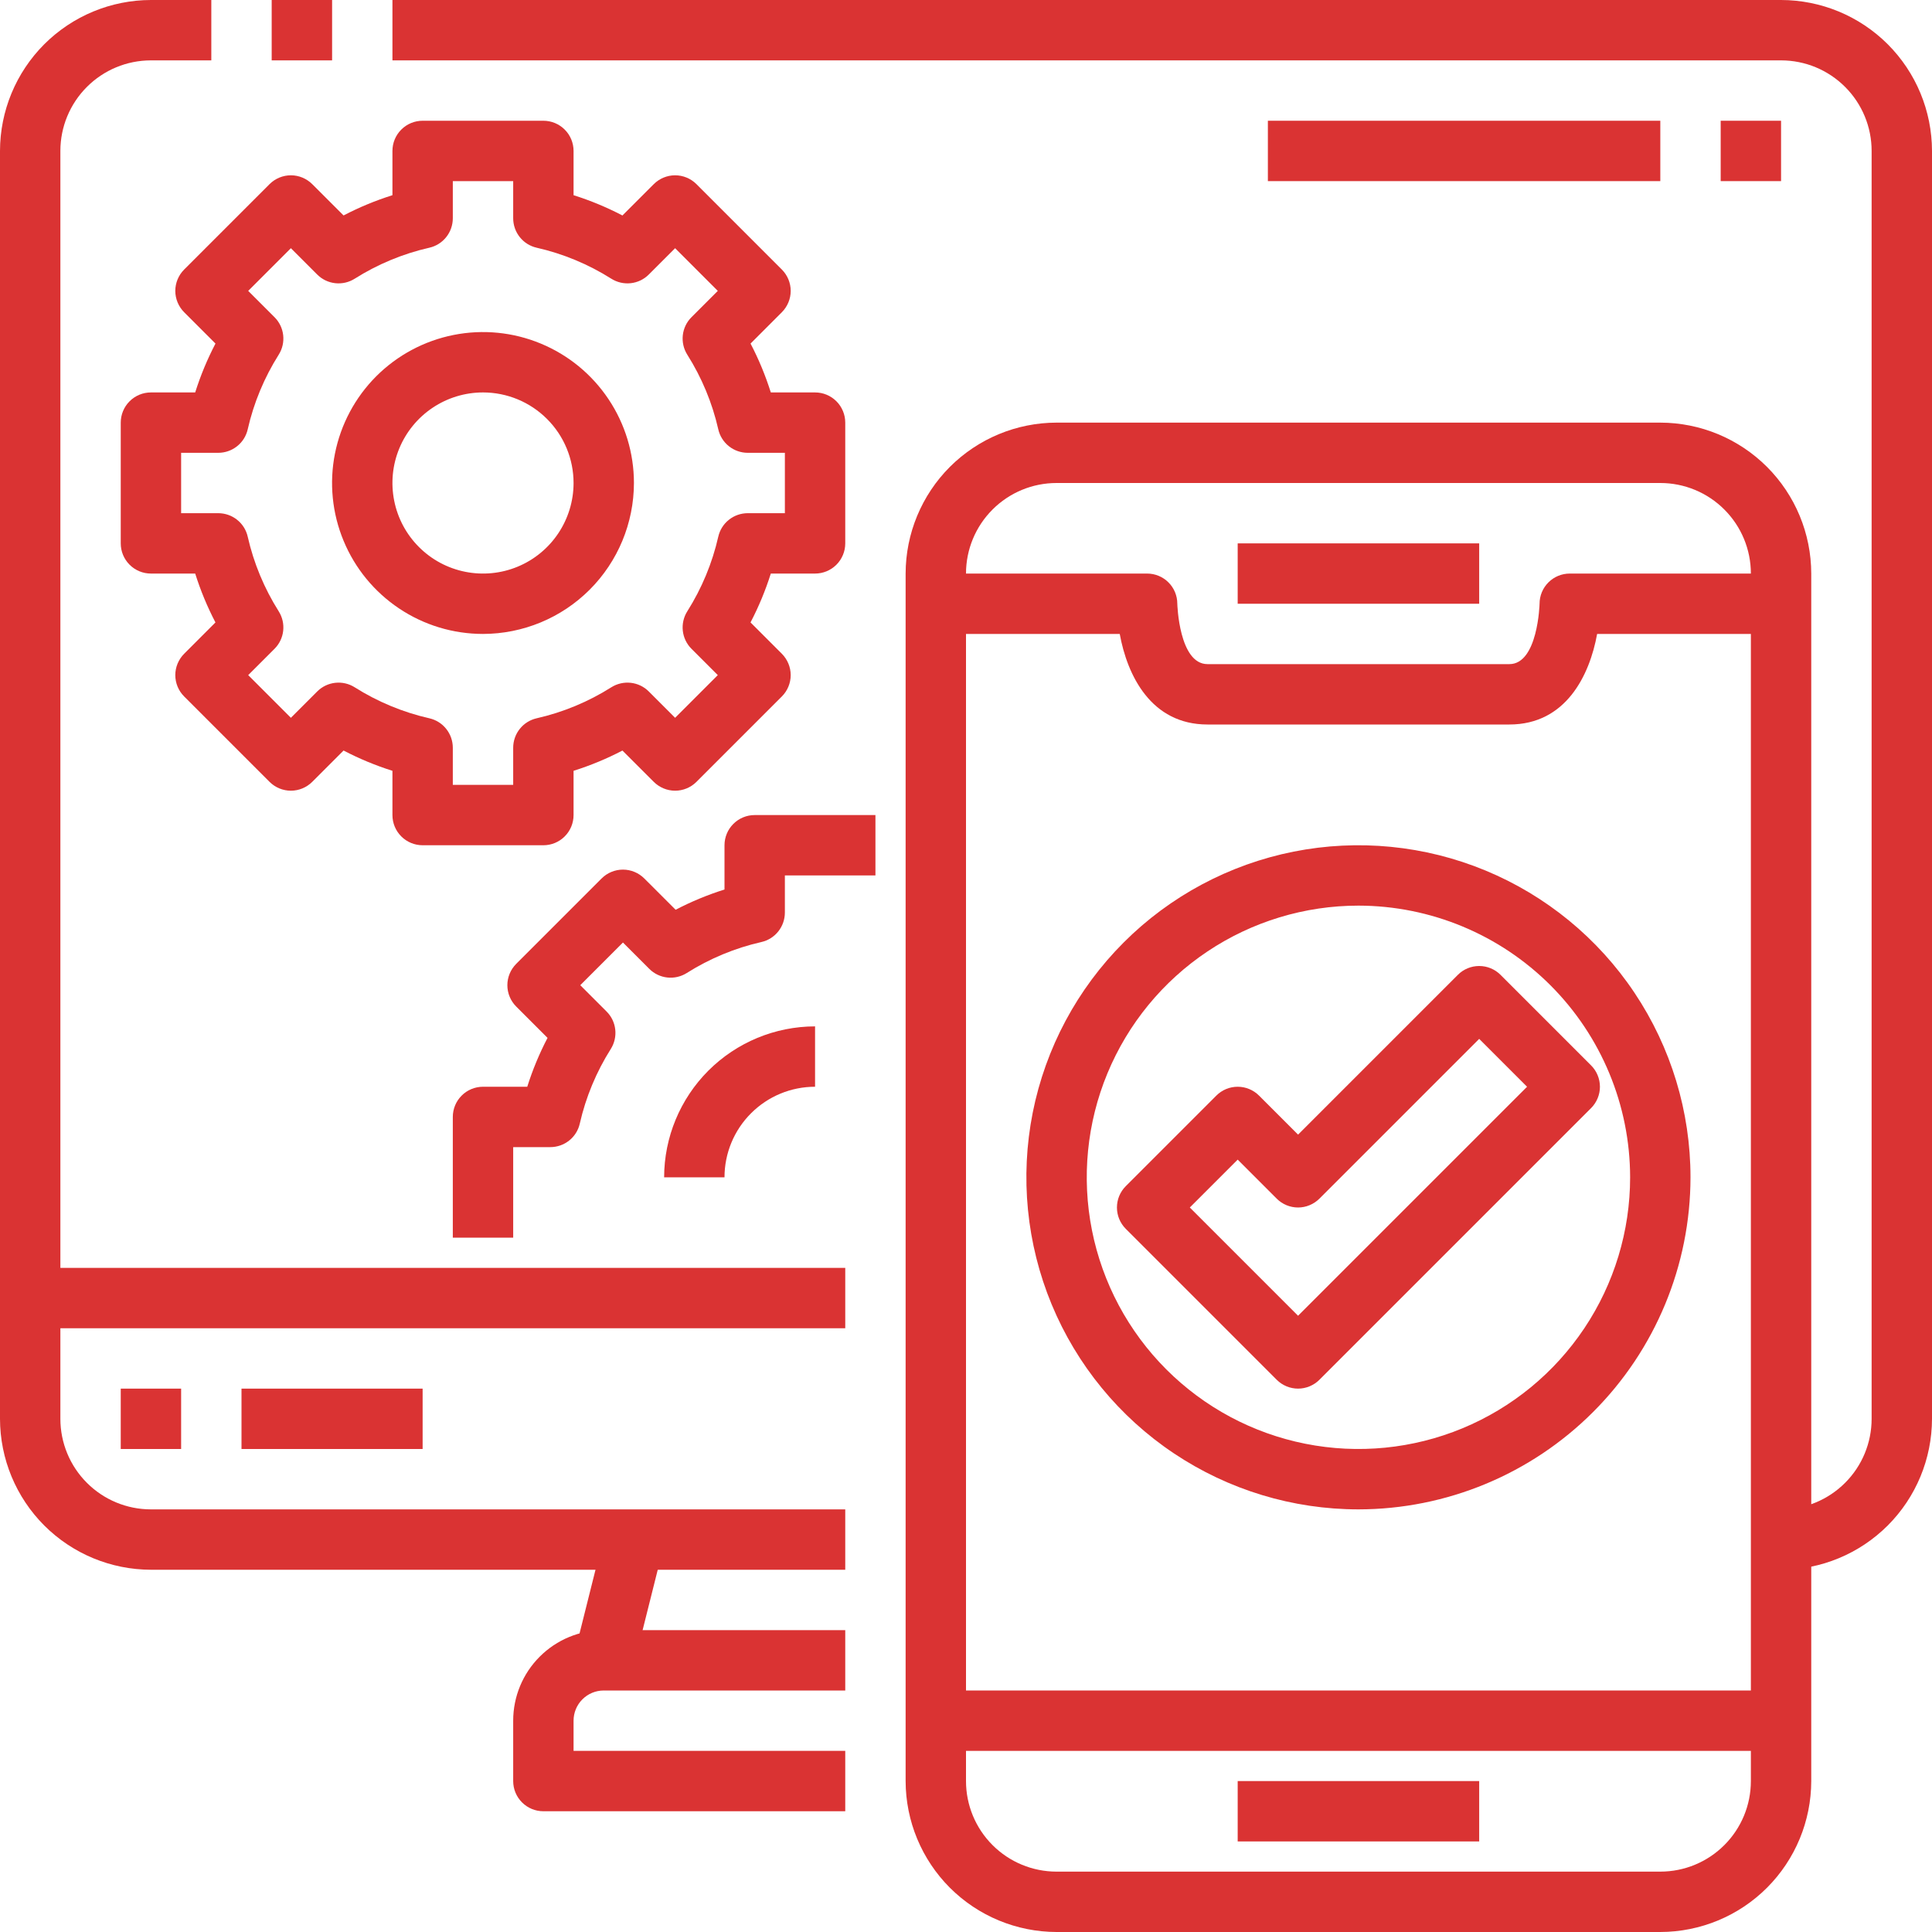 <svg width="64" height="64" viewBox="0 0 64 64" fill="none" xmlns="http://www.w3.org/2000/svg">
<path d="M28 52H5C3.674 51.998 2.404 51.471 1.466 50.534C0.529 49.596 0.002 48.326 0 47L0 5C0.002 3.674 0.529 2.404 1.466 1.466C2.404 0.529 3.674 0.002 5 0L7 0V2H5C4.204 2 3.441 2.316 2.879 2.879C2.316 3.441 2 4.204 2 5V47C2 47.796 2.316 48.559 2.879 49.121C3.441 49.684 4.204 50 5 50H28V52Z" fill="#DA3333"/>
<path d="M9 0H11.001V2H9V0Z" fill="#DA3333"/>
<path d="M59 52V50C59.796 50 60.559 49.684 61.121 49.121C61.684 48.559 62 47.796 62 47V5C62 4.204 61.684 3.441 61.121 2.879C60.559 2.316 59.796 2 59 2H13V0H59C60.326 0.002 61.596 0.529 62.534 1.466C63.471 2.404 63.998 3.674 64 5V47C63.998 48.326 63.471 49.596 62.534 50.534C61.596 51.471 60.326 51.998 59 52Z" fill="#DA3333"/>
<path d="M19.031 54.777L20.033 50.778L21.973 51.264L20.971 55.263L19.031 54.777Z" fill="#DA3333"/>
<path d="M28 60H18C17.735 60 17.48 59.895 17.293 59.707C17.105 59.52 17 59.265 17 59V57C17 56.204 17.316 55.441 17.879 54.879C18.441 54.316 19.204 54 20 54H28V56H20C19.735 56 19.48 56.105 19.293 56.293C19.105 56.48 19 56.735 19 57V58H28V60Z" fill="#DA3333"/>
<path d="M1 42H28V44H1V42Z" fill="#DA3333"/>
<path d="M4 46H6V48H4V46Z" fill="#DA3333"/>
<path d="M8 46H14V48H8V46Z" fill="#DA3333"/>
<path d="M55 64H35C33.674 63.998 32.404 63.471 31.466 62.534C30.529 61.596 30.002 60.326 30 59V19C30.002 17.674 30.529 16.404 31.466 15.466C32.404 14.529 33.674 14.002 35 14H55C56.326 14.002 57.596 14.529 58.534 15.466C59.471 16.404 59.998 17.674 60 19V59C59.998 60.326 59.471 61.596 58.534 62.534C57.596 63.471 56.326 63.998 55 64ZM35 16C34.204 16 33.441 16.316 32.879 16.879C32.316 17.441 32 18.204 32 19V59C32 59.796 32.316 60.559 32.879 61.121C33.441 61.684 34.204 62 35 62H55C55.796 62 56.559 61.684 57.121 61.121C57.684 60.559 58 59.796 58 59V19C58 18.204 57.684 17.441 57.121 16.879C56.559 16.316 55.796 16 55 16H35Z" fill="#DA3333"/>
<path d="M50 24H40C38.126 24 37.341 22.368 37.093 21H31V19H38C38.265 19 38.52 19.105 38.707 19.293C38.895 19.48 39 19.735 39 20C39 20.017 39.056 22 40 22H50C50.944 22 51 20.017 51 20C51 19.735 51.105 19.48 51.293 19.293C51.48 19.105 51.735 19 52 19H59V21H52.907C52.659 22.368 51.874 24 50 24Z" fill="#DA3333"/>
<path d="M41 18H49V20H41V18Z" fill="#DA3333"/>
<path d="M41 59H49V61H41V59Z" fill="#DA3333"/>
<path d="M31 56H59V58H31V56Z" fill="#DA3333"/>
<path d="M18 28H14C13.735 28 13.48 27.895 13.293 27.707C13.105 27.52 13 27.265 13 27V25.534C12.442 25.358 11.9 25.133 11.381 24.862L10.343 25.9C10.155 26.087 9.901 26.193 9.636 26.193C9.371 26.193 9.117 26.087 8.929 25.9L6.1 23.071C5.913 22.884 5.807 22.629 5.807 22.364C5.807 22.099 5.913 21.845 6.1 21.657L7.137 20.619C6.866 20.1 6.642 19.558 6.466 19H5C4.735 19 4.48 18.895 4.293 18.707C4.105 18.52 4 18.265 4 18V14C4 13.735 4.105 13.48 4.293 13.293C4.48 13.105 4.735 13 5 13H6.466C6.642 12.442 6.867 11.9 7.138 11.381L6.1 10.343C5.913 10.155 5.807 9.901 5.807 9.636C5.807 9.371 5.913 9.117 6.1 8.929L8.929 6.1C9.117 5.913 9.371 5.807 9.636 5.807C9.901 5.807 10.155 5.913 10.343 6.1L11.381 7.137C11.9 6.866 12.442 6.642 13 6.466V5C13 4.735 13.105 4.48 13.293 4.293C13.48 4.105 13.735 4 14 4H18C18.265 4 18.52 4.105 18.707 4.293C18.895 4.48 19 4.735 19 5V6.466C19.558 6.642 20.1 6.867 20.619 7.138L21.657 6.1C21.845 5.913 22.099 5.807 22.364 5.807C22.629 5.807 22.884 5.913 23.071 6.1L25.9 8.929C26.087 9.117 26.193 9.371 26.193 9.636C26.193 9.901 26.087 10.155 25.9 10.343L24.863 11.381C25.134 11.9 25.358 12.442 25.534 13H27C27.265 13 27.52 13.105 27.707 13.293C27.895 13.48 28 13.735 28 14V18C28 18.265 27.895 18.52 27.707 18.707C27.52 18.895 27.265 19 27 19H25.534C25.358 19.558 25.133 20.1 24.862 20.619L25.9 21.657C26.087 21.845 26.193 22.099 26.193 22.364C26.193 22.629 26.087 22.884 25.9 23.071L23.071 25.9C22.884 26.087 22.629 26.193 22.364 26.193C22.099 26.193 21.845 26.087 21.657 25.9L20.619 24.863C20.1 25.134 19.558 25.358 19 25.534V27C19 27.265 18.895 27.52 18.707 27.707C18.52 27.895 18.265 28 18 28ZM15 26H17V24.77C17 24.543 17.077 24.323 17.218 24.146C17.359 23.968 17.557 23.844 17.778 23.794C18.655 23.595 19.491 23.247 20.251 22.767C20.443 22.646 20.67 22.594 20.896 22.619C21.121 22.644 21.332 22.745 21.492 22.906L22.364 23.778L23.778 22.364L22.906 21.492C22.745 21.332 22.644 21.121 22.619 20.896C22.594 20.67 22.646 20.443 22.767 20.251C23.247 19.491 23.595 18.655 23.794 17.778C23.844 17.557 23.968 17.359 24.146 17.218C24.323 17.077 24.543 17 24.77 17H26V15H24.77C24.543 15 24.323 14.923 24.146 14.782C23.968 14.641 23.844 14.443 23.794 14.222C23.595 13.345 23.247 12.509 22.767 11.749C22.646 11.557 22.594 11.33 22.619 11.104C22.644 10.879 22.745 10.668 22.906 10.508L23.778 9.636L22.364 8.222L21.492 9.094C21.332 9.255 21.121 9.356 20.896 9.381C20.67 9.406 20.443 9.354 20.251 9.233C19.491 8.753 18.655 8.405 17.778 8.206C17.557 8.156 17.359 8.032 17.218 7.854C17.077 7.677 17 7.457 17 7.23V6H15V7.23C15 7.457 14.923 7.677 14.782 7.854C14.641 8.032 14.443 8.156 14.222 8.206C13.345 8.405 12.509 8.753 11.749 9.233C11.557 9.354 11.33 9.406 11.104 9.381C10.879 9.356 10.668 9.255 10.508 9.094L9.636 8.222L8.222 9.636L9.094 10.508C9.255 10.668 9.356 10.879 9.381 11.104C9.406 11.33 9.354 11.557 9.233 11.749C8.753 12.509 8.405 13.345 8.206 14.222C8.156 14.443 8.032 14.641 7.854 14.782C7.677 14.923 7.457 15 7.23 15H6V17H7.23C7.457 17 7.677 17.077 7.854 17.218C8.032 17.359 8.156 17.557 8.206 17.778C8.405 18.655 8.753 19.491 9.233 20.251C9.354 20.443 9.406 20.67 9.381 20.896C9.356 21.121 9.255 21.332 9.094 21.492L8.222 22.364L9.636 23.778L10.508 22.906C10.668 22.745 10.879 22.644 11.104 22.619C11.33 22.594 11.557 22.646 11.749 22.767C12.509 23.247 13.345 23.595 14.222 23.794C14.443 23.844 14.641 23.968 14.782 24.146C14.923 24.323 15 24.543 15 24.77V26Z" fill="#DA3333"/>
<path d="M16 21C15.011 21 14.044 20.707 13.222 20.157C12.4 19.608 11.759 18.827 11.381 17.913C11.002 17 10.903 15.995 11.096 15.025C11.289 14.055 11.765 13.164 12.464 12.464C13.164 11.765 14.055 11.289 15.025 11.096C15.995 10.903 17 11.002 17.913 11.381C18.827 11.759 19.608 12.4 20.157 13.222C20.707 14.044 21 15.011 21 16C20.998 17.326 20.471 18.596 19.534 19.534C18.596 20.471 17.326 20.998 16 21ZM16 13C15.407 13 14.827 13.176 14.333 13.506C13.84 13.835 13.455 14.304 13.228 14.852C13.001 15.4 12.942 16.003 13.058 16.585C13.173 17.167 13.459 17.702 13.879 18.121C14.298 18.541 14.833 18.827 15.415 18.942C15.997 19.058 16.6 18.999 17.148 18.772C17.696 18.545 18.165 18.16 18.494 17.667C18.824 17.173 19 16.593 19 16C19 15.204 18.684 14.441 18.121 13.879C17.559 13.316 16.796 13 16 13Z" fill="#DA3333"/>
<path d="M17 41H15V37C15 36.735 15.105 36.48 15.293 36.293C15.48 36.105 15.735 36 16 36H17.466C17.642 35.442 17.867 34.9 18.138 34.381L17.1 33.343C16.913 33.156 16.807 32.901 16.807 32.636C16.807 32.371 16.913 32.117 17.1 31.929L19.929 29.1C20.116 28.913 20.371 28.807 20.636 28.807C20.901 28.807 21.155 28.913 21.343 29.1L22.381 30.137C22.9 29.866 23.442 29.642 24 29.466V28C24 27.735 24.105 27.48 24.293 27.293C24.48 27.105 24.735 27 25 27H29V29H26V30.23C26 30.457 25.923 30.677 25.782 30.854C25.641 31.032 25.443 31.156 25.222 31.206C24.345 31.405 23.509 31.753 22.749 32.233C22.557 32.354 22.33 32.406 22.104 32.381C21.879 32.356 21.668 32.255 21.508 32.094L20.636 31.222L19.222 32.636L20.094 33.508C20.255 33.668 20.356 33.879 20.381 34.104C20.406 34.33 20.354 34.557 20.233 34.749C19.753 35.509 19.405 36.345 19.206 37.222C19.156 37.443 19.032 37.641 18.854 37.782C18.677 37.923 18.457 38 18.23 38H17V41Z" fill="#DA3333"/>
<path d="M24 39H22C22.002 37.674 22.529 36.404 23.466 35.466C24.404 34.529 25.674 34.002 27 34V36C26.204 36 25.441 36.316 24.879 36.879C24.316 37.441 24 38.204 24 39Z" fill="#DA3333"/>
<path d="M45 50C42.824 50 40.698 49.355 38.889 48.146C37.08 46.938 35.67 45.219 34.837 43.209C34.005 41.2 33.787 38.988 34.211 36.854C34.636 34.72 35.684 32.76 37.222 31.222C38.76 29.683 40.72 28.636 42.854 28.211C44.988 27.787 47.2 28.005 49.209 28.837C51.219 29.67 52.938 31.08 54.146 32.889C55.355 34.698 56 36.824 56 39C55.997 41.916 54.837 44.712 52.774 46.774C50.712 48.837 47.916 49.997 45 50ZM45 30C43.22 30 41.48 30.528 40 31.517C38.52 32.506 37.366 33.911 36.685 35.556C36.004 37.2 35.826 39.01 36.173 40.756C36.52 42.502 37.377 44.105 38.636 45.364C39.895 46.623 41.498 47.48 43.244 47.827C44.99 48.174 46.8 47.996 48.444 47.315C50.089 46.634 51.494 45.48 52.483 44C53.472 42.52 54 40.78 54 39C53.997 36.614 53.048 34.327 51.361 32.639C49.674 30.952 47.386 30.003 45 30Z" fill="#DA3333"/>
<path d="M43 46C42.735 46 42.48 45.894 42.293 45.707L37.293 40.707C37.105 40.519 37 40.265 37 40C37 39.735 37.105 39.48 37.293 39.293L40.293 36.293C40.48 36.105 40.735 36 41 36C41.265 36 41.519 36.105 41.707 36.293L43 37.586L48.293 32.293C48.48 32.105 48.735 32 49 32C49.265 32 49.519 32.105 49.707 32.293L52.707 35.293C52.894 35.48 53 35.735 53 36C53 36.265 52.894 36.519 52.707 36.707L43.707 45.707C43.519 45.894 43.265 46 43 46ZM39.414 40L43 43.586L50.586 36L49 34.414L43.707 39.707C43.519 39.894 43.265 40 43 40C42.735 40 42.48 39.894 42.293 39.707L41 38.414L39.414 40Z" fill="#DA3333"/>
<path d="M57 4H59V6H57V4Z" fill="#DA3333"/>
<path d="M42 4H55V6H42V4Z" fill="#DA3333"/>
</svg>
